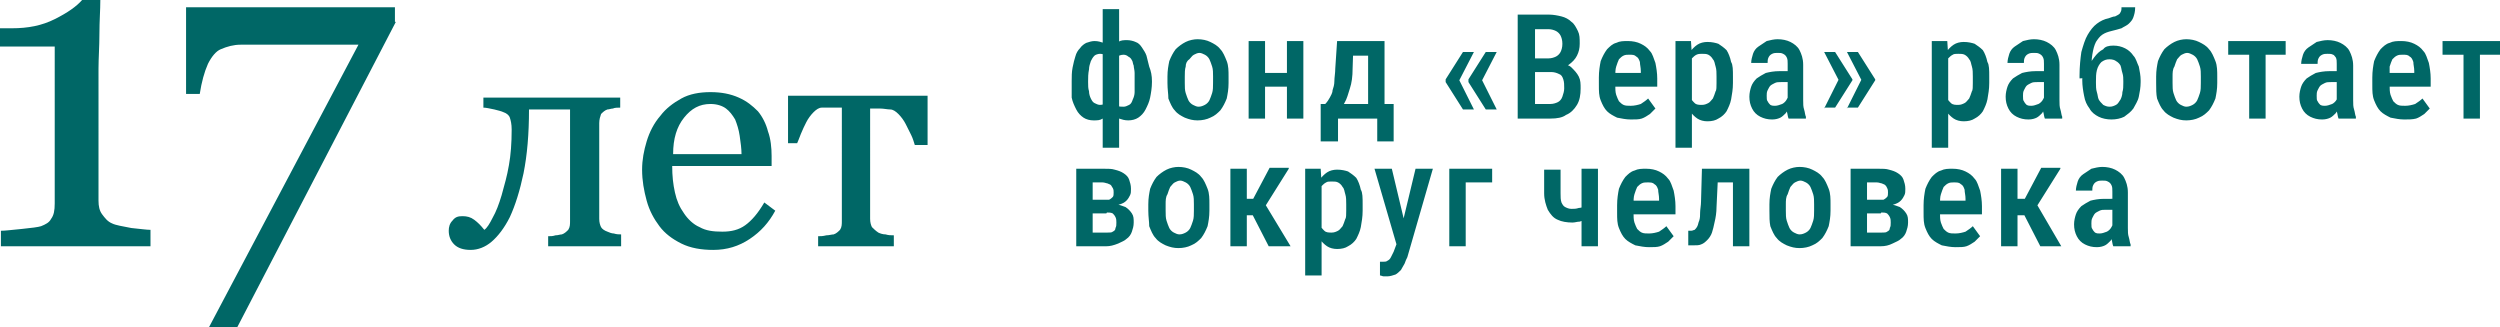 <?xml version="1.0" encoding="UTF-8"?> <!-- Generator: Adobe Illustrator 27.9.0, SVG Export Plug-In . SVG Version: 6.00 Build 0) --> <svg xmlns="http://www.w3.org/2000/svg" xmlns:xlink="http://www.w3.org/1999/xlink" id="Layer_1" x="0px" y="0px" viewBox="0 0 274.1 35.9" style="enable-background:new 0 0 274.1 35.9;" xml:space="preserve"> <style type="text/css"> .st0{fill:#006766;} </style> <path class="st0" d="M16.6,27H0.1v-1.7c0.5,0,1.2-0.1,2.3-0.2c1-0.1,1.8-0.2,2.1-0.3c0.5-0.2,0.9-0.4,1.1-0.8 c0.3-0.4,0.4-0.9,0.4-1.7V5.1H0V3.1h1.3c1.8,0,3.3-0.3,4.7-1c1.4-0.7,2.4-1.4,3-2.1h2c0,1.1-0.1,2.3-0.1,3.7c0,1.4-0.1,2.7-0.1,3.8 V22c0,0.6,0.1,1.1,0.4,1.5c0.3,0.4,0.6,0.8,1.1,1c0.4,0.2,1.1,0.3,2.1,0.5c1,0.1,1.7,0.2,2.1,0.2V27z M43.4,2.4L26,35.9h-3.1 l16.4-31h-9.6c-1.4,0-2.5,0-3.3,0c-0.8,0-1.5,0.2-2.2,0.5c-0.5,0.2-1,0.8-1.4,1.6c-0.4,0.9-0.7,2-0.9,3.3h-1.5V0.8h22.9V2.4z M68.1,27h-8v-1.1c0.3,0,0.5,0,0.8-0.1c0.3,0,0.5-0.1,0.7-0.1c0.3-0.1,0.5-0.3,0.7-0.5c0.2-0.3,0.2-0.6,0.2-1V12H58 c0,2.7-0.2,5-0.6,7c-0.4,1.9-0.9,3.5-1.5,4.8c-0.6,1.2-1.3,2.1-2,2.7c-0.7,0.6-1.5,0.9-2.3,0.9c-0.8,0-1.4-0.2-1.8-0.6 c-0.4-0.4-0.6-0.9-0.6-1.5c0-0.4,0.1-0.8,0.4-1.1c0.3-0.4,0.6-0.5,1.1-0.5c0.5,0,0.9,0.1,1.3,0.4c0.4,0.3,0.7,0.6,1.1,1.1 c0.3-0.2,0.6-0.7,0.9-1.3c0.4-0.7,0.7-1.5,1-2.5c0.3-1.1,0.6-2.1,0.8-3.3c0.2-1.1,0.3-2.4,0.3-3.9c0-0.6-0.1-1-0.2-1.3 c-0.1-0.3-0.4-0.5-0.7-0.6c-0.2-0.1-0.6-0.2-1-0.3c-0.5-0.1-0.9-0.2-1.2-0.2v-1.1H68v1.1c-0.3,0-0.6,0-0.8,0.1 c-0.2,0-0.4,0.1-0.6,0.1c-0.3,0.1-0.5,0.3-0.7,0.5c-0.1,0.3-0.2,0.6-0.2,1V24c0,0.4,0.1,0.7,0.2,0.9c0.1,0.2,0.4,0.4,0.7,0.5 c0.2,0.1,0.5,0.2,0.7,0.2c0.3,0.1,0.6,0.1,0.8,0.1V27z M85,23.1c-0.7,1.3-1.6,2.3-2.8,3.1c-1.2,0.8-2.5,1.2-4,1.2 c-1.3,0-2.5-0.2-3.5-0.7c-1-0.5-1.8-1.1-2.4-1.9c-0.6-0.8-1.1-1.7-1.4-2.8c-0.3-1.1-0.5-2.2-0.5-3.4c0-1.1,0.2-2.1,0.5-3.1 c0.3-1,0.8-2,1.5-2.8c0.6-0.8,1.4-1.4,2.3-1.9c0.9-0.5,2-0.7,3.2-0.7c1.2,0,2.2,0.2,3.1,0.6c0.9,0.4,1.5,0.9,2.1,1.5 c0.5,0.6,0.9,1.4,1.1,2.2c0.3,0.8,0.4,1.8,0.4,2.7v1.1H73.7c0,1.1,0.1,2,0.3,2.9c0.2,0.9,0.5,1.6,1,2.3c0.4,0.6,1,1.2,1.7,1.5 c0.7,0.4,1.5,0.5,2.5,0.5c1,0,1.8-0.2,2.5-0.7c0.7-0.5,1.4-1.3,2.1-2.5L85,23.1z M81.3,16.9c0-0.6-0.1-1.3-0.2-2 c-0.1-0.7-0.3-1.3-0.5-1.8c-0.3-0.5-0.6-0.9-1-1.2c-0.4-0.3-1-0.5-1.7-0.5c-1.2,0-2.1,0.5-2.9,1.5c-0.8,1-1.2,2.3-1.2,4H81.3z M101.3,15.9h-1c-0.1-0.3-0.2-0.7-0.4-1.1c-0.2-0.4-0.4-0.8-0.6-1.2c-0.2-0.4-0.5-0.8-0.8-1.1c-0.3-0.3-0.6-0.5-0.9-0.5 c-0.3,0-0.7-0.1-1.1-0.1c-0.4,0-0.8,0-1.1,0V24c0,0.4,0.1,0.7,0.2,0.9c0.2,0.2,0.4,0.4,0.7,0.6c0.2,0.1,0.5,0.2,0.8,0.2 c0.3,0.1,0.6,0.1,0.9,0.1V27h-8.3v-1.1c0.3,0,0.5,0,0.9-0.1c0.3,0,0.6-0.1,0.8-0.1c0.3-0.1,0.5-0.3,0.7-0.5c0.2-0.3,0.2-0.6,0.2-1 V11.8c-0.4,0-0.8,0-1.2,0c-0.4,0-0.8,0-1,0c-0.3,0-0.6,0.2-0.9,0.5c-0.3,0.3-0.6,0.7-0.8,1.1c-0.2,0.4-0.4,0.8-0.6,1.3 c-0.2,0.5-0.3,0.8-0.4,1h-1v-5.2h15.3V15.9z"></path> <path class="st0" d="M126.3,8.9V9c0,0.6-0.1,1.2-0.2,1.7c-0.1,0.5-0.3,0.9-0.5,1.3c-0.2,0.4-0.5,0.7-0.8,0.9 c-0.3,0.2-0.7,0.3-1.1,0.3c-0.4,0-0.7-0.1-1-0.2c-0.3-0.2-0.5-0.4-0.7-0.7c-0.2-0.3-0.4-0.6-0.5-1c-0.1-0.4-0.2-0.8-0.3-1.2V7.7 c0.1-0.5,0.1-0.9,0.2-1.3c0.1-0.4,0.3-0.8,0.5-1.1c0.2-0.3,0.5-0.5,0.7-0.7c0.3-0.2,0.6-0.2,1-0.2c0.3,0,0.7,0.1,0.9,0.2 c0.3,0.1,0.5,0.3,0.7,0.6c0.2,0.3,0.4,0.6,0.5,0.9c0.1,0.4,0.2,0.8,0.3,1.2C126.2,7.8,126.3,8.3,126.3,8.9z M124.4,9V8.9 c0-0.3,0-0.6,0-0.9c0-0.3-0.1-0.6-0.1-0.8c-0.1-0.2-0.1-0.5-0.2-0.6c-0.1-0.2-0.2-0.3-0.4-0.4c-0.1-0.1-0.3-0.2-0.5-0.2 c-0.3,0-0.5,0.1-0.7,0.2c-0.2,0.1-0.3,0.3-0.4,0.5c-0.1,0.2-0.2,0.4-0.2,0.7v3.2c0,0.2,0.1,0.4,0.2,0.6c0.1,0.2,0.2,0.3,0.4,0.4 c0.2,0.1,0.4,0.1,0.7,0.1c0.2,0,0.4-0.1,0.6-0.2c0.2-0.1,0.3-0.3,0.4-0.6c0.1-0.2,0.2-0.5,0.2-0.8C124.4,9.7,124.4,9.4,124.4,9z M117.5,9V8.9c0-0.5,0-1,0.1-1.5c0.1-0.5,0.2-0.9,0.3-1.2c0.1-0.4,0.3-0.7,0.5-0.9c0.2-0.3,0.5-0.5,0.7-0.6c0.3-0.1,0.6-0.2,0.9-0.2 c0.4,0,0.7,0.1,1,0.2c0.3,0.2,0.5,0.4,0.7,0.7c0.2,0.3,0.4,0.6,0.5,1.1c0.1,0.4,0.2,0.9,0.2,1.3v2.2c-0.1,0.5-0.1,0.9-0.3,1.3 c-0.1,0.4-0.3,0.7-0.5,1c-0.2,0.3-0.4,0.5-0.7,0.7c-0.3,0.2-0.6,0.2-1,0.2c-0.4,0-0.8-0.1-1.1-0.3c-0.3-0.2-0.6-0.5-0.8-0.9 c-0.2-0.4-0.4-0.8-0.5-1.3C117.5,10.2,117.5,9.6,117.5,9z M119.3,8.9V9c0,0.4,0,0.7,0.1,1c0,0.3,0.1,0.6,0.2,0.8 c0.1,0.2,0.2,0.4,0.4,0.5c0.2,0.1,0.4,0.2,0.6,0.2c0.3,0,0.5-0.1,0.7-0.2c0.2-0.1,0.3-0.3,0.4-0.4c0.1-0.2,0.2-0.4,0.2-0.6V7.3 c0-0.3-0.1-0.5-0.2-0.7c-0.1-0.2-0.2-0.4-0.4-0.5c-0.2-0.1-0.4-0.2-0.7-0.2c-0.2,0-0.5,0.1-0.6,0.2c-0.2,0.2-0.3,0.4-0.4,0.6 c-0.1,0.3-0.2,0.6-0.2,0.9C119.3,8.1,119.3,8.5,119.3,8.9z M120.9,16.2V1h1.8v15.2H120.9z M128,9.1V8.4c0-0.7,0.1-1.2,0.2-1.7 c0.2-0.5,0.4-0.9,0.7-1.3c0.3-0.3,0.7-0.6,1.1-0.8c0.4-0.2,0.9-0.3,1.3-0.3c0.5,0,1,0.1,1.4,0.3c0.4,0.2,0.8,0.4,1.1,0.8 c0.3,0.3,0.5,0.8,0.7,1.3c0.2,0.5,0.2,1.1,0.2,1.7v0.7c0,0.7-0.1,1.2-0.2,1.7c-0.2,0.5-0.4,0.9-0.7,1.3c-0.3,0.3-0.6,0.6-1.1,0.8 c-0.4,0.2-0.9,0.3-1.4,0.3c-0.5,0-0.9-0.1-1.4-0.3c-0.4-0.2-0.8-0.4-1.1-0.8c-0.3-0.3-0.5-0.8-0.7-1.3C128.1,10.3,128,9.8,128,9.1z M129.9,8.4v0.7c0,0.4,0,0.8,0.1,1.1c0.1,0.3,0.2,0.6,0.3,0.8c0.1,0.2,0.3,0.4,0.5,0.5c0.2,0.1,0.4,0.2,0.6,0.2 c0.3,0,0.5-0.1,0.7-0.2c0.2-0.1,0.4-0.3,0.5-0.5c0.1-0.2,0.2-0.5,0.3-0.8c0.1-0.3,0.1-0.7,0.1-1.1V8.4c0-0.4,0-0.8-0.1-1.1 c-0.1-0.3-0.2-0.6-0.3-0.8c-0.1-0.2-0.3-0.4-0.5-0.5c-0.2-0.1-0.4-0.2-0.6-0.2c-0.2,0-0.4,0.1-0.6,0.2c-0.2,0.1-0.3,0.3-0.5,0.5 C130.1,6.7,130,7,130,7.3C129.9,7.6,129.9,8,129.9,8.4z M141.6,8v1.5h-3.5V8H141.6z M138.7,4.5V13h-1.8V4.5H138.7z M142.9,4.5V13 h-1.8V4.5H142.9z M146.6,4.5h1.8l-0.1,3c0,0.9-0.1,1.6-0.3,2.2c-0.2,0.6-0.3,1.1-0.6,1.6c-0.2,0.4-0.5,0.8-0.8,1 c-0.3,0.3-0.6,0.5-1,0.6h-0.5v-1.5l0.2,0c0.2-0.2,0.4-0.5,0.5-0.7c0.1-0.2,0.3-0.5,0.3-0.8c0.1-0.3,0.2-0.6,0.2-1 c0-0.4,0.1-0.9,0.1-1.4L146.6,4.5z M147.1,4.5h4.7V13h-1.8V6.1h-2.9V4.5z M144.8,11.4h8v4.1H151V13h-4.3v2.5h-1.9L144.8,11.4z M161.6,5.7L160,8.8l-1.5,0V8.7l1.9-3H161.6z M160,8.8l1.6,3.2h-1.2l-1.9-3V8.8L160,8.8z M164.1,5.7l-1.6,3.1l-1.5,0V8.7l1.9-3 H164.1z M162.5,8.8l1.6,3.2h-1.2l-1.9-3V8.8L162.5,8.8z M170,7.9h-2.3l0-1.5h2.1c0.3,0,0.6-0.1,0.8-0.2s0.4-0.3,0.5-0.5 c0.1-0.2,0.2-0.5,0.2-0.9c0-0.4-0.1-0.7-0.2-0.9c-0.1-0.2-0.3-0.4-0.5-0.5c-0.2-0.1-0.5-0.2-0.8-0.2h-1.5V13h-1.9V1.6h3.4 c0.5,0,1,0.1,1.4,0.2c0.4,0.1,0.8,0.3,1.1,0.6c0.3,0.2,0.5,0.6,0.7,1c0.2,0.4,0.2,0.8,0.2,1.4c0,0.5-0.1,0.9-0.3,1.3 c-0.2,0.4-0.5,0.7-0.9,1c-0.4,0.2-0.9,0.4-1.4,0.4L170,7.9z M170,13h-2.9l0.9-1.6h2c0.3,0,0.6-0.1,0.8-0.2c0.2-0.1,0.4-0.3,0.5-0.6 c0.1-0.3,0.2-0.6,0.2-0.9c0-0.4,0-0.7-0.1-1c-0.1-0.3-0.2-0.5-0.5-0.6c-0.2-0.1-0.5-0.2-0.8-0.2h-1.9l0-1.5h2.4L171,7 c0.5,0,1,0.1,1.3,0.4c0.3,0.3,0.6,0.6,0.8,1c0.2,0.4,0.2,0.8,0.2,1.3c0,0.7-0.1,1.3-0.4,1.8c-0.3,0.5-0.7,0.9-1.2,1.1 C171.3,12.9,170.7,13,170,13z M178.8,13.1c-0.5,0-1-0.1-1.5-0.2c-0.4-0.2-0.8-0.4-1.1-0.7c-0.3-0.3-0.5-0.7-0.7-1.2 c-0.2-0.5-0.2-1-0.2-1.7V8.5c0-0.7,0.1-1.3,0.2-1.8c0.2-0.5,0.4-0.9,0.7-1.3c0.3-0.3,0.6-0.6,1-0.7c0.4-0.2,0.8-0.2,1.3-0.2 c0.5,0,1,0.1,1.4,0.3c0.4,0.2,0.7,0.4,1,0.8c0.3,0.3,0.4,0.8,0.6,1.3c0.1,0.5,0.2,1.1,0.2,1.7v0.9h-5.5V8h3.7V7.8 c0-0.4-0.1-0.7-0.1-1c-0.1-0.3-0.2-0.5-0.4-0.6c-0.2-0.2-0.4-0.2-0.8-0.2c-0.2,0-0.4,0-0.6,0.1c-0.2,0.1-0.3,0.2-0.5,0.4 c-0.1,0.2-0.2,0.5-0.3,0.8c-0.1,0.3-0.1,0.7-0.1,1.2v0.8c0,0.4,0,0.8,0.1,1.1c0.1,0.3,0.2,0.5,0.3,0.7c0.2,0.2,0.3,0.3,0.5,0.4 c0.2,0.1,0.5,0.1,0.8,0.1c0.4,0,0.8-0.1,1.1-0.2c0.3-0.2,0.6-0.4,0.8-0.6l0.8,1.1c-0.2,0.2-0.4,0.4-0.6,0.6 c-0.3,0.2-0.6,0.4-0.9,0.5C179.7,13.1,179.3,13.1,178.8,13.1z M185.5,6.1v10.1h-1.8V4.5h1.7L185.5,6.1z M190,8.4v0.7 c0,0.7-0.1,1.2-0.2,1.8c-0.1,0.5-0.3,0.9-0.5,1.3c-0.2,0.3-0.5,0.6-0.9,0.8c-0.3,0.2-0.7,0.3-1.2,0.3c-0.4,0-0.8-0.1-1.1-0.3 c-0.3-0.2-0.6-0.5-0.8-0.8c-0.2-0.3-0.4-0.7-0.5-1.2c-0.1-0.5-0.2-1-0.3-1.5v-1c0.1-0.6,0.1-1.1,0.3-1.6c0.1-0.5,0.3-0.9,0.5-1.2 c0.2-0.3,0.5-0.6,0.8-0.8c0.3-0.2,0.7-0.3,1.1-0.3c0.5,0,0.9,0.1,1.2,0.2c0.3,0.2,0.6,0.4,0.9,0.7c0.2,0.3,0.4,0.8,0.5,1.3 C190,7.1,190,7.7,190,8.4z M188.2,9.1V8.4c0-0.4,0-0.8-0.1-1.1c-0.1-0.3-0.1-0.6-0.3-0.8c-0.1-0.2-0.3-0.4-0.5-0.5 c-0.2-0.1-0.4-0.1-0.7-0.1c-0.2,0-0.4,0-0.6,0.1c-0.2,0.1-0.3,0.2-0.5,0.4c-0.1,0.2-0.2,0.4-0.3,0.6c-0.1,0.2-0.1,0.5-0.1,0.8v1.9 c0,0.3,0.1,0.6,0.2,0.9c0.1,0.3,0.3,0.5,0.5,0.7c0.2,0.2,0.5,0.2,0.8,0.2c0.3,0,0.5-0.1,0.7-0.2c0.2-0.1,0.3-0.3,0.5-0.5 c0.1-0.2,0.2-0.5,0.3-0.8C188.2,9.9,188.2,9.5,188.2,9.1z M196,11.3V7c0-0.3,0-0.5-0.1-0.7c-0.1-0.2-0.2-0.3-0.4-0.4 c-0.2-0.1-0.3-0.1-0.6-0.1c-0.2,0-0.4,0-0.6,0.1c-0.2,0.1-0.3,0.2-0.4,0.4c-0.1,0.2-0.1,0.4-0.1,0.6H192c0-0.3,0.1-0.7,0.2-1 c0.1-0.3,0.3-0.6,0.6-0.8c0.3-0.2,0.6-0.4,0.9-0.6c0.4-0.1,0.8-0.2,1.2-0.2c0.5,0,1,0.1,1.4,0.3c0.4,0.2,0.8,0.5,1,0.9 c0.2,0.4,0.4,0.9,0.4,1.6V11c0,0.4,0,0.7,0.1,1c0.1,0.3,0.1,0.6,0.2,0.8V13h-1.9c-0.1-0.2-0.1-0.5-0.2-0.8 C196,11.9,196,11.6,196,11.3z M196.2,7.8l0,1.2h-0.9c-0.3,0-0.5,0-0.7,0.1c-0.2,0.1-0.4,0.2-0.5,0.3c-0.1,0.1-0.2,0.3-0.3,0.5 c-0.1,0.2-0.1,0.4-0.1,0.6c0,0.3,0,0.5,0.1,0.6c0.1,0.2,0.2,0.3,0.3,0.4c0.2,0.1,0.3,0.1,0.5,0.1c0.3,0,0.5-0.1,0.8-0.2 c0.2-0.1,0.4-0.3,0.5-0.5c0.1-0.2,0.2-0.3,0.1-0.5l0.4,0.8c0,0.2-0.1,0.4-0.2,0.6c-0.1,0.2-0.3,0.4-0.4,0.6 c-0.2,0.2-0.4,0.4-0.6,0.5c-0.2,0.1-0.5,0.2-0.9,0.2c-0.5,0-0.9-0.1-1.3-0.3c-0.4-0.2-0.7-0.5-0.9-0.9c-0.2-0.4-0.3-0.8-0.3-1.3 c0-0.4,0.1-0.8,0.2-1.1c0.1-0.3,0.3-0.6,0.6-0.9c0.3-0.2,0.6-0.4,1-0.6c0.4-0.1,0.9-0.2,1.5-0.2H196.2z M200,11.9l1.6-3.2l1.5,0v0.1 l-1.9,3H200z M200,5.7h1.2l1.9,3v0.1l-1.5,0L200,5.7z M202.5,11.9l1.6-3.2l1.5,0v0.1l-1.9,3H202.5z M202.5,5.7h1.2l1.9,3v0.1l-1.5,0 L202.5,5.7z M213.6,6.1v10.1h-1.8V4.5h1.7L213.6,6.1z M218.1,8.4v0.7c0,0.7-0.1,1.2-0.2,1.8c-0.1,0.5-0.3,0.9-0.5,1.3 c-0.2,0.3-0.5,0.6-0.9,0.8c-0.3,0.2-0.7,0.3-1.2,0.3c-0.4,0-0.8-0.1-1.1-0.3c-0.3-0.2-0.6-0.5-0.8-0.8c-0.2-0.3-0.4-0.7-0.5-1.2 c-0.1-0.5-0.2-1-0.3-1.5v-1c0.1-0.6,0.1-1.1,0.3-1.6c0.1-0.5,0.3-0.9,0.5-1.2c0.2-0.3,0.5-0.6,0.8-0.8c0.3-0.2,0.7-0.3,1.1-0.3 c0.5,0,0.9,0.1,1.2,0.2c0.3,0.2,0.6,0.4,0.9,0.7c0.2,0.3,0.4,0.8,0.5,1.3C218.1,7.1,218.1,7.7,218.1,8.4z M216.3,9.1V8.4 c0-0.4,0-0.8-0.1-1.1c-0.1-0.3-0.1-0.6-0.3-0.8c-0.1-0.2-0.3-0.4-0.5-0.5c-0.2-0.1-0.4-0.1-0.7-0.1c-0.2,0-0.5,0-0.6,0.1 c-0.2,0.1-0.3,0.2-0.5,0.4c-0.1,0.2-0.2,0.4-0.3,0.6c-0.1,0.2-0.1,0.5-0.1,0.8v1.9c0,0.3,0.1,0.6,0.2,0.9c0.1,0.3,0.3,0.5,0.5,0.7 c0.2,0.2,0.5,0.2,0.8,0.2c0.3,0,0.5-0.1,0.7-0.2c0.2-0.1,0.3-0.3,0.5-0.5c0.1-0.2,0.2-0.5,0.3-0.8C216.3,9.9,216.3,9.5,216.3,9.1z M224.1,11.3V7c0-0.3,0-0.5-0.1-0.7c-0.1-0.2-0.2-0.3-0.4-0.4c-0.2-0.1-0.3-0.1-0.6-0.1c-0.2,0-0.4,0-0.6,0.1 c-0.2,0.1-0.3,0.2-0.4,0.4c-0.1,0.2-0.1,0.4-0.1,0.6h-1.8c0-0.3,0.1-0.7,0.2-1c0.1-0.3,0.3-0.6,0.6-0.8c0.3-0.2,0.6-0.4,0.9-0.6 c0.4-0.1,0.8-0.2,1.2-0.2c0.5,0,1,0.1,1.4,0.3c0.4,0.2,0.8,0.5,1,0.9c0.2,0.4,0.4,0.9,0.4,1.6V11c0,0.4,0,0.7,0.1,1 c0.1,0.3,0.1,0.6,0.2,0.8V13h-1.9c-0.1-0.2-0.1-0.5-0.2-0.8C224.1,11.9,224.1,11.6,224.1,11.3z M224.3,7.8l0,1.2h-0.9 c-0.3,0-0.5,0-0.7,0.1c-0.2,0.1-0.4,0.2-0.5,0.3c-0.1,0.1-0.2,0.3-0.3,0.5c-0.1,0.2-0.1,0.4-0.1,0.6c0,0.3,0,0.5,0.1,0.6 c0.1,0.2,0.2,0.3,0.3,0.4c0.2,0.1,0.3,0.1,0.5,0.1c0.3,0,0.5-0.1,0.8-0.2c0.2-0.1,0.4-0.3,0.5-0.5c0.1-0.2,0.2-0.3,0.1-0.5l0.4,0.8 c0,0.2-0.1,0.4-0.2,0.6c-0.1,0.2-0.3,0.4-0.4,0.6c-0.2,0.2-0.4,0.4-0.6,0.5c-0.2,0.1-0.5,0.2-0.9,0.2c-0.5,0-0.9-0.1-1.3-0.3 c-0.4-0.2-0.7-0.5-0.9-0.9c-0.2-0.4-0.3-0.8-0.3-1.3c0-0.4,0.1-0.8,0.2-1.1c0.1-0.3,0.3-0.6,0.6-0.9c0.3-0.2,0.6-0.4,1-0.6 c0.4-0.1,0.9-0.2,1.5-0.2H224.3z M232.6,0.8h1.5c0,0.5-0.1,0.8-0.2,1.1c-0.1,0.3-0.3,0.5-0.5,0.7c-0.2,0.2-0.5,0.3-0.8,0.5 c-0.3,0.1-0.7,0.2-1.1,0.3c-0.4,0.1-0.7,0.2-1,0.4c-0.3,0.2-0.5,0.5-0.7,0.8c-0.2,0.4-0.3,0.8-0.4,1.4c-0.1,0.6-0.1,1.2,0,2v0.5 l-1.4,0.1V8.3c0-1,0.1-1.9,0.2-2.6c0.2-0.7,0.4-1.4,0.7-1.9c0.3-0.5,0.6-0.9,1-1.2c0.4-0.3,0.8-0.5,1.3-0.6c0.3-0.1,0.5-0.2,0.7-0.2 c0.2-0.1,0.4-0.2,0.5-0.3C232.6,1.2,232.6,1.1,232.6,0.8z M231.7,5c0.5,0,0.9,0.1,1.3,0.3c0.4,0.2,0.7,0.5,0.9,0.8 c0.3,0.3,0.4,0.8,0.6,1.2c0.1,0.5,0.2,1,0.2,1.5v0.2c0,0.6-0.1,1.1-0.2,1.6c-0.1,0.5-0.4,0.9-0.6,1.3c-0.3,0.4-0.6,0.6-1,0.9 c-0.4,0.2-0.9,0.3-1.4,0.3c-0.5,0-1-0.1-1.4-0.3c-0.4-0.2-0.8-0.5-1-0.9c-0.3-0.4-0.5-0.8-0.6-1.4c-0.1-0.5-0.2-1.1-0.2-1.7V8.7 c0-0.1,0-0.2,0.1-0.3c0.1-0.1,0.1-0.2,0.2-0.3c0.1-0.1,0.2-0.3,0.2-0.4c0.2-0.5,0.5-1,0.8-1.4c0.3-0.4,0.6-0.7,1-0.9 C230.8,5.1,231.2,5,231.7,5z M231.3,6.5c-0.4,0-0.6,0.1-0.9,0.3c-0.2,0.2-0.4,0.5-0.5,0.9c-0.1,0.4-0.1,0.8-0.1,1.2v0.2 c0,0.3,0,0.7,0.1,1c0.1,0.3,0.1,0.6,0.2,0.8c0.1,0.2,0.3,0.4,0.5,0.6c0.2,0.1,0.4,0.2,0.7,0.2c0.3,0,0.5-0.1,0.7-0.2 c0.2-0.1,0.3-0.3,0.5-0.6c0.1-0.2,0.2-0.5,0.2-0.8c0.1-0.3,0.1-0.6,0.1-1V8.9c0-0.3,0-0.6-0.1-0.9c-0.1-0.3-0.1-0.5-0.2-0.8 c-0.1-0.2-0.3-0.4-0.5-0.5C231.9,6.6,231.6,6.5,231.3,6.5z M236.4,9.1V8.4c0-0.7,0.1-1.2,0.2-1.7c0.2-0.5,0.4-0.9,0.7-1.3 c0.3-0.3,0.7-0.6,1.1-0.8c0.4-0.2,0.9-0.3,1.3-0.3c0.5,0,1,0.1,1.4,0.3c0.4,0.2,0.8,0.4,1.1,0.8c0.3,0.3,0.5,0.8,0.7,1.3 c0.2,0.5,0.2,1.1,0.2,1.7v0.7c0,0.7-0.1,1.2-0.2,1.7c-0.2,0.5-0.4,0.9-0.7,1.3c-0.3,0.3-0.6,0.6-1.1,0.8c-0.4,0.2-0.9,0.3-1.4,0.3 c-0.5,0-0.9-0.1-1.4-0.3c-0.4-0.2-0.8-0.4-1.1-0.8c-0.3-0.3-0.5-0.8-0.7-1.3C236.4,10.3,236.4,9.8,236.4,9.1z M238.2,8.4v0.7 c0,0.4,0,0.8,0.1,1.1c0.1,0.3,0.2,0.6,0.3,0.8c0.1,0.2,0.3,0.4,0.5,0.5c0.2,0.1,0.4,0.2,0.6,0.2c0.3,0,0.5-0.1,0.7-0.2 c0.2-0.1,0.4-0.3,0.5-0.5c0.1-0.2,0.2-0.5,0.3-0.8c0.1-0.3,0.1-0.7,0.1-1.1V8.4c0-0.4,0-0.8-0.1-1.1c-0.1-0.3-0.2-0.6-0.3-0.8 c-0.1-0.2-0.3-0.4-0.5-0.5c-0.2-0.1-0.4-0.2-0.6-0.2c-0.2,0-0.4,0.1-0.6,0.2c-0.2,0.1-0.3,0.3-0.5,0.5c-0.1,0.2-0.2,0.5-0.3,0.8 C238.2,7.6,238.2,8,238.2,8.4z M248.4,4.5V13h-1.8V4.5H248.4z M250.6,4.5V6h-6.3V4.5H250.6z M256.2,11.3V7c0-0.3,0-0.5-0.1-0.7 C256,6.2,255.9,6,255.8,6c-0.2-0.1-0.3-0.1-0.6-0.1c-0.2,0-0.4,0-0.6,0.1c-0.2,0.1-0.3,0.2-0.4,0.4c-0.1,0.2-0.1,0.4-0.1,0.6h-1.8 c0-0.3,0.1-0.7,0.2-1c0.1-0.3,0.3-0.6,0.6-0.8c0.3-0.2,0.6-0.4,0.9-0.6c0.4-0.1,0.8-0.2,1.2-0.2c0.5,0,1,0.1,1.4,0.3 c0.4,0.2,0.8,0.5,1,0.9c0.2,0.4,0.4,0.9,0.4,1.6V11c0,0.4,0,0.7,0.1,1c0.1,0.3,0.1,0.6,0.2,0.8V13h-1.9c-0.1-0.2-0.1-0.5-0.2-0.8 C256.3,11.9,256.2,11.6,256.2,11.3z M256.5,7.8l0,1.2h-0.9c-0.3,0-0.5,0-0.7,0.1c-0.2,0.1-0.4,0.2-0.5,0.3c-0.1,0.1-0.2,0.3-0.3,0.5 c-0.1,0.2-0.1,0.4-0.1,0.6c0,0.3,0,0.5,0.1,0.6c0.1,0.2,0.2,0.3,0.3,0.4c0.2,0.1,0.3,0.1,0.5,0.1c0.3,0,0.5-0.1,0.8-0.2 c0.2-0.1,0.4-0.3,0.5-0.5c0.1-0.2,0.2-0.3,0.1-0.5l0.4,0.8c0,0.2-0.1,0.4-0.2,0.6c-0.1,0.2-0.3,0.4-0.4,0.6 c-0.2,0.2-0.4,0.4-0.6,0.5c-0.2,0.1-0.5,0.2-0.9,0.2c-0.5,0-0.9-0.1-1.3-0.3c-0.4-0.2-0.7-0.5-0.9-0.9c-0.2-0.4-0.3-0.8-0.3-1.3 c0-0.4,0.1-0.8,0.2-1.1c0.1-0.3,0.3-0.6,0.6-0.9c0.3-0.2,0.6-0.4,1-0.6c0.4-0.1,0.9-0.2,1.5-0.2H256.5z M263.6,13.1 c-0.5,0-1-0.1-1.5-0.2c-0.4-0.2-0.8-0.4-1.1-0.7c-0.3-0.3-0.5-0.7-0.7-1.2c-0.2-0.5-0.2-1-0.2-1.7V8.5c0-0.7,0.1-1.3,0.2-1.8 c0.2-0.5,0.4-0.9,0.7-1.3c0.3-0.3,0.6-0.6,1-0.7c0.4-0.2,0.8-0.2,1.3-0.2c0.5,0,1,0.1,1.4,0.3c0.4,0.2,0.7,0.4,1,0.8 c0.3,0.3,0.4,0.8,0.6,1.3c0.1,0.5,0.2,1.1,0.2,1.7v0.9h-5.5V8h3.7V7.8c0-0.4-0.1-0.7-0.1-1c-0.1-0.3-0.2-0.5-0.4-0.6 c-0.2-0.2-0.4-0.2-0.8-0.2c-0.2,0-0.4,0-0.6,0.1c-0.2,0.1-0.3,0.2-0.5,0.4c-0.1,0.2-0.2,0.5-0.3,0.8C262,7.6,262,8,262,8.5v0.8 c0,0.4,0,0.8,0.1,1.1c0.1,0.3,0.2,0.5,0.3,0.7c0.2,0.2,0.3,0.3,0.5,0.4c0.2,0.1,0.5,0.1,0.8,0.1c0.4,0,0.8-0.1,1.1-0.2 c0.3-0.2,0.6-0.4,0.8-0.6l0.8,1.1c-0.2,0.2-0.4,0.4-0.6,0.6c-0.3,0.2-0.6,0.4-0.9,0.5C264.5,13.1,264.1,13.1,263.6,13.1z M271.9,4.5 V13h-1.8V4.5H271.9z M274.1,4.5V6h-6.3V4.5H274.1z M121.3,23.4h-2.2l0-1.4h1.8c0.3,0,0.5,0,0.7-0.1c0.2-0.1,0.3-0.2,0.4-0.3 c0.1-0.1,0.1-0.3,0.1-0.5c0-0.2,0-0.3-0.1-0.5c-0.1-0.1-0.1-0.2-0.2-0.3c-0.1-0.1-0.2-0.1-0.4-0.2c-0.1,0-0.3-0.1-0.5-0.1h-1.1V27 h-1.8v-8.5h3c0.5,0,0.9,0,1.2,0.1c0.4,0.1,0.7,0.2,1,0.4c0.3,0.2,0.5,0.4,0.6,0.7c0.1,0.3,0.2,0.6,0.2,1c0,0.3,0,0.5-0.1,0.7 c-0.1,0.2-0.2,0.4-0.4,0.6c-0.2,0.2-0.4,0.3-0.7,0.4c-0.3,0.1-0.6,0.2-1,0.2L121.3,23.4z M121.3,27h-2.7l0.8-1.5h2 c0.3,0,0.5,0,0.6-0.1c0.2-0.1,0.3-0.2,0.3-0.4c0.1-0.2,0.1-0.3,0.1-0.6c0-0.2,0-0.4-0.1-0.6c-0.1-0.2-0.2-0.3-0.3-0.4 c-0.2-0.1-0.4-0.1-0.6-0.1h-1.8l0-1.4h2.1l0.5,0.5c0.5,0,0.9,0.2,1.2,0.3c0.3,0.2,0.5,0.4,0.7,0.7c0.2,0.3,0.2,0.6,0.2,1 c0,0.4-0.1,0.7-0.2,1c-0.1,0.3-0.3,0.6-0.6,0.8c-0.2,0.2-0.5,0.3-0.9,0.5C122.1,26.9,121.7,27,121.3,27z M125.9,23.1v-0.7 c0-0.7,0.1-1.2,0.2-1.7c0.2-0.5,0.4-0.9,0.7-1.3c0.3-0.3,0.7-0.6,1.1-0.8c0.4-0.2,0.9-0.3,1.3-0.3c0.5,0,1,0.1,1.4,0.3 c0.4,0.2,0.8,0.4,1.1,0.8c0.3,0.3,0.5,0.8,0.7,1.3c0.2,0.5,0.2,1.1,0.2,1.7v0.7c0,0.7-0.1,1.2-0.2,1.7c-0.2,0.5-0.4,0.9-0.7,1.3 c-0.3,0.3-0.6,0.6-1.1,0.8c-0.4,0.2-0.9,0.3-1.4,0.3c-0.5,0-0.9-0.1-1.4-0.3c-0.4-0.2-0.8-0.4-1.1-0.8c-0.3-0.3-0.5-0.8-0.7-1.3 C126,24.3,125.9,23.8,125.9,23.1z M127.8,22.4v0.7c0,0.4,0,0.8,0.1,1.1c0.1,0.3,0.2,0.6,0.3,0.8c0.1,0.2,0.3,0.4,0.5,0.5 c0.2,0.1,0.4,0.2,0.6,0.2c0.3,0,0.5-0.1,0.7-0.2c0.2-0.1,0.4-0.3,0.5-0.5c0.1-0.2,0.2-0.5,0.3-0.8c0.1-0.3,0.1-0.7,0.1-1.1v-0.7 c0-0.4,0-0.8-0.1-1.1c-0.1-0.3-0.2-0.6-0.3-0.8c-0.1-0.2-0.3-0.4-0.5-0.5c-0.2-0.1-0.4-0.2-0.6-0.2c-0.2,0-0.4,0.1-0.6,0.2 c-0.2,0.1-0.3,0.3-0.5,0.5c-0.1,0.2-0.2,0.5-0.3,0.8C127.8,21.6,127.8,22,127.8,22.4z M136.7,18.5V27h-1.8v-8.5H136.7z M141.3,18.5 l-3.2,5.1h-1.8l-0.2-1.8h1.3l1.8-3.4H141.3z M139.1,27l-1.9-3.7l1.4-1.1l2.9,4.8H139.1z M144.9,20.1v10.1h-1.8V18.5h1.7L144.9,20.1z M149.4,22.4v0.7c0,0.7-0.1,1.2-0.2,1.8c-0.1,0.5-0.3,0.9-0.5,1.3c-0.2,0.3-0.5,0.6-0.9,0.8c-0.3,0.2-0.7,0.3-1.2,0.3 c-0.4,0-0.8-0.1-1.1-0.3c-0.3-0.2-0.6-0.5-0.8-0.8c-0.2-0.3-0.4-0.7-0.5-1.2c-0.1-0.5-0.2-1-0.3-1.5v-1c0.1-0.6,0.1-1.1,0.3-1.6 c0.1-0.5,0.3-0.9,0.5-1.2c0.2-0.3,0.5-0.6,0.8-0.8c0.3-0.2,0.7-0.3,1.1-0.3c0.5,0,0.9,0.1,1.2,0.2c0.3,0.2,0.6,0.4,0.9,0.7 c0.2,0.3,0.4,0.8,0.5,1.3C149.4,21.1,149.4,21.7,149.4,22.4z M147.6,23.1v-0.7c0-0.4,0-0.8-0.1-1.1c-0.1-0.3-0.1-0.6-0.3-0.8 c-0.1-0.2-0.3-0.4-0.5-0.5c-0.2-0.1-0.4-0.1-0.7-0.1c-0.2,0-0.5,0-0.6,0.1c-0.2,0.1-0.3,0.2-0.5,0.4c-0.1,0.2-0.2,0.4-0.3,0.6 c-0.1,0.2-0.1,0.5-0.1,0.8v1.9c0,0.3,0.1,0.6,0.2,0.9c0.1,0.3,0.3,0.5,0.5,0.7c0.2,0.2,0.5,0.2,0.8,0.2c0.3,0,0.5-0.1,0.7-0.2 c0.2-0.1,0.3-0.3,0.5-0.5c0.1-0.2,0.2-0.5,0.3-0.8C147.6,23.9,147.6,23.5,147.6,23.1z M153.4,26l1.8-7.5h1.9l-2.8,9.7 c-0.1,0.2-0.2,0.4-0.3,0.7c-0.1,0.2-0.3,0.5-0.4,0.7c-0.2,0.2-0.4,0.4-0.6,0.5c-0.3,0.1-0.6,0.2-0.9,0.2c-0.1,0-0.3,0-0.4,0 c-0.1,0-0.3-0.1-0.4-0.1v-1.5c0,0,0.1,0,0.1,0c0.1,0,0.1,0,0.1,0c0.3,0,0.5,0,0.6-0.1c0.2-0.1,0.3-0.2,0.4-0.4 c0.1-0.2,0.2-0.4,0.3-0.6L153.4,26z M152.6,18.5l1.5,6.3l0.3,2l-1.2,0.3l-2.5-8.6H152.6z M163.6,18.5v1.5h-2.9V27h-1.8v-8.5H163.6z M175.2,18.5V27h-1.8v-8.5H175.2z M174.5,22.3v1.5c-0.2,0.1-0.4,0.2-0.6,0.3c-0.2,0.1-0.5,0.1-0.7,0.2c-0.3,0-0.5,0.1-0.8,0.1 c-0.6,0-1.2-0.1-1.6-0.3c-0.5-0.2-0.8-0.6-1.1-1.1c-0.2-0.5-0.4-1.1-0.4-1.8v-2.6h1.8v2.6c0,0.4,0,0.7,0.1,1 c0.1,0.2,0.2,0.4,0.4,0.5c0.2,0.1,0.4,0.2,0.7,0.2c0.3,0,0.5,0,0.8-0.1c0.2,0,0.5-0.1,0.7-0.2C173.9,22.4,174.2,22.4,174.5,22.3z M180.8,27.1c-0.5,0-1-0.1-1.5-0.2c-0.4-0.2-0.8-0.4-1.1-0.7c-0.3-0.3-0.5-0.7-0.7-1.2c-0.2-0.5-0.2-1-0.2-1.7v-0.8 c0-0.7,0.1-1.3,0.2-1.8c0.2-0.5,0.4-0.9,0.7-1.3c0.3-0.3,0.6-0.6,1-0.7c0.4-0.2,0.8-0.2,1.3-0.2c0.5,0,1,0.1,1.4,0.3 c0.4,0.2,0.7,0.4,1,0.8c0.3,0.3,0.4,0.8,0.6,1.3c0.1,0.5,0.2,1.1,0.2,1.7v0.9h-5.5V22h3.7v-0.2c0-0.4-0.1-0.7-0.1-1 c-0.1-0.3-0.2-0.5-0.4-0.6c-0.2-0.2-0.4-0.2-0.8-0.2c-0.2,0-0.4,0-0.6,0.1c-0.2,0.1-0.3,0.2-0.5,0.4c-0.1,0.2-0.2,0.5-0.3,0.8 c-0.1,0.3-0.1,0.7-0.1,1.2v0.8c0,0.4,0,0.8,0.1,1.1c0.1,0.3,0.2,0.5,0.3,0.7c0.2,0.2,0.3,0.3,0.5,0.4c0.2,0.1,0.5,0.1,0.8,0.1 c0.4,0,0.8-0.1,1.1-0.2c0.3-0.2,0.6-0.4,0.8-0.6l0.8,1.1c-0.2,0.2-0.4,0.4-0.6,0.6c-0.3,0.2-0.6,0.4-0.9,0.5 C181.7,27.1,181.3,27.1,180.8,27.1z M190.4,18.5v1.5H187v-1.5H190.4z M191.8,18.5V27H190v-8.5H191.8z M186.6,18.5h1.8l-0.2,4.2 c0,0.6-0.1,1.2-0.2,1.6c-0.1,0.5-0.2,0.9-0.3,1.2c-0.1,0.3-0.3,0.6-0.5,0.8c-0.2,0.2-0.4,0.4-0.7,0.5c-0.2,0.1-0.5,0.1-0.9,0.1h-0.5 l0-1.6l0.3,0c0.2,0,0.3-0.1,0.4-0.1c0.1-0.1,0.2-0.2,0.3-0.4s0.1-0.4,0.2-0.6c0.1-0.3,0.1-0.6,0.1-0.9c0-0.3,0.1-0.8,0.1-1.2 L186.6,18.5z M194,23.1v-0.7c0-0.7,0.1-1.2,0.2-1.7c0.2-0.5,0.4-0.9,0.7-1.3c0.3-0.3,0.7-0.6,1.1-0.8c0.4-0.2,0.9-0.3,1.3-0.3 c0.5,0,1,0.1,1.4,0.3c0.4,0.2,0.8,0.4,1.1,0.8c0.3,0.3,0.5,0.8,0.7,1.3c0.2,0.5,0.2,1.1,0.2,1.7v0.7c0,0.7-0.1,1.2-0.2,1.7 c-0.2,0.5-0.4,0.9-0.7,1.3c-0.3,0.3-0.6,0.6-1.1,0.8c-0.4,0.2-0.9,0.3-1.4,0.3c-0.5,0-0.9-0.1-1.4-0.3c-0.4-0.2-0.8-0.4-1.1-0.8 c-0.3-0.3-0.5-0.8-0.7-1.3C194,24.3,194,23.8,194,23.1z M195.8,22.4v0.7c0,0.4,0,0.8,0.1,1.1c0.1,0.3,0.2,0.6,0.3,0.8 c0.1,0.2,0.3,0.4,0.5,0.5c0.2,0.1,0.4,0.2,0.6,0.2c0.3,0,0.5-0.1,0.7-0.2c0.2-0.1,0.4-0.3,0.5-0.5c0.1-0.2,0.2-0.5,0.3-0.8 c0.1-0.3,0.1-0.7,0.1-1.1v-0.7c0-0.4,0-0.8-0.1-1.1c-0.1-0.3-0.2-0.6-0.3-0.8c-0.1-0.2-0.3-0.4-0.5-0.5c-0.2-0.1-0.4-0.2-0.6-0.2 c-0.2,0-0.4,0.1-0.6,0.2c-0.2,0.1-0.3,0.3-0.5,0.5c-0.1,0.2-0.2,0.5-0.3,0.8C195.8,21.6,195.8,22,195.8,22.4z M206.2,23.4h-2.2 l0-1.4h1.8c0.3,0,0.5,0,0.7-0.1c0.2-0.1,0.3-0.2,0.4-0.3c0.1-0.1,0.1-0.3,0.1-0.5c0-0.2,0-0.3-0.1-0.5s-0.1-0.2-0.2-0.3 c-0.1-0.1-0.2-0.1-0.4-0.2c-0.1,0-0.3-0.1-0.5-0.1h-1.1V27h-1.8v-8.5h3c0.5,0,0.9,0,1.2,0.1c0.4,0.1,0.7,0.2,1,0.4 c0.3,0.2,0.5,0.4,0.6,0.7c0.1,0.3,0.2,0.6,0.2,1c0,0.3,0,0.5-0.1,0.7c-0.1,0.2-0.2,0.4-0.4,0.6c-0.2,0.2-0.4,0.3-0.7,0.4 c-0.3,0.1-0.6,0.2-1,0.2L206.2,23.4z M206.2,27h-2.7l0.8-1.5h2c0.3,0,0.5,0,0.6-0.1c0.2-0.1,0.3-0.2,0.3-0.4 c0.1-0.2,0.1-0.3,0.1-0.6c0-0.2,0-0.4-0.1-0.6c-0.1-0.2-0.2-0.3-0.3-0.4c-0.2-0.1-0.4-0.1-0.6-0.1h-1.8l0-1.4h2.1l0.5,0.5 c0.5,0,0.9,0.2,1.2,0.3c0.3,0.2,0.5,0.4,0.7,0.7c0.2,0.3,0.2,0.6,0.2,1c0,0.4-0.1,0.7-0.2,1c-0.1,0.3-0.3,0.6-0.6,0.8 c-0.2,0.2-0.5,0.3-0.9,0.5C207.1,26.9,206.7,27,206.2,27z M214.4,27.1c-0.5,0-1-0.1-1.5-0.2c-0.4-0.2-0.8-0.4-1.1-0.7 c-0.3-0.3-0.5-0.7-0.7-1.2c-0.2-0.5-0.2-1-0.2-1.7v-0.8c0-0.7,0.1-1.3,0.2-1.8c0.2-0.5,0.4-0.9,0.7-1.3c0.3-0.3,0.6-0.6,1-0.7 c0.4-0.2,0.8-0.2,1.3-0.2c0.5,0,1,0.1,1.4,0.3c0.4,0.2,0.7,0.4,1,0.8c0.3,0.3,0.4,0.8,0.6,1.3c0.1,0.5,0.2,1.1,0.2,1.7v0.9h-5.5V22 h3.7v-0.2c0-0.4-0.1-0.7-0.1-1c-0.1-0.3-0.2-0.5-0.4-0.6c-0.2-0.2-0.4-0.2-0.8-0.2c-0.2,0-0.4,0-0.6,0.1c-0.2,0.1-0.3,0.2-0.5,0.4 c-0.1,0.2-0.2,0.5-0.3,0.8c-0.1,0.3-0.1,0.7-0.1,1.2v0.8c0,0.4,0,0.8,0.1,1.1c0.1,0.3,0.2,0.5,0.3,0.7c0.2,0.2,0.3,0.3,0.5,0.4 c0.2,0.1,0.5,0.1,0.8,0.1c0.4,0,0.8-0.1,1.1-0.2c0.3-0.2,0.6-0.4,0.8-0.6l0.8,1.1c-0.2,0.2-0.4,0.4-0.6,0.6 c-0.3,0.2-0.6,0.4-0.9,0.5C215.3,27.1,214.9,27.1,214.4,27.1z M221.2,18.5V27h-1.8v-8.5H221.2z M225.9,18.5l-3.2,5.1h-1.8l-0.2-1.8 h1.3l1.8-3.4H225.9z M223.7,27l-1.9-3.7l1.4-1.1L226,27H223.7z M231.6,25.3V21c0-0.3,0-0.5-0.1-0.7c-0.1-0.2-0.2-0.3-0.4-0.4 c-0.2-0.1-0.3-0.1-0.6-0.1c-0.2,0-0.4,0-0.6,0.1c-0.2,0.1-0.3,0.2-0.4,0.4c-0.1,0.2-0.1,0.4-0.1,0.6h-1.8c0-0.3,0.1-0.7,0.2-1 c0.1-0.3,0.3-0.6,0.6-0.8s0.6-0.4,0.9-0.6c0.4-0.1,0.8-0.2,1.2-0.2c0.5,0,1,0.1,1.4,0.3c0.4,0.2,0.8,0.5,1,0.9 c0.2,0.4,0.4,0.9,0.4,1.6V25c0,0.4,0,0.7,0.1,1c0.1,0.3,0.1,0.6,0.2,0.8V27h-1.9c-0.1-0.2-0.1-0.5-0.2-0.8 C231.6,25.9,231.6,25.6,231.6,25.3z M231.8,21.8l0,1.2h-0.9c-0.3,0-0.5,0-0.7,0.1c-0.2,0.1-0.4,0.2-0.5,0.3 c-0.1,0.1-0.2,0.3-0.3,0.5c-0.1,0.2-0.1,0.4-0.1,0.6c0,0.3,0,0.5,0.1,0.6c0.1,0.2,0.2,0.3,0.3,0.4c0.2,0.1,0.3,0.1,0.5,0.1 c0.3,0,0.5-0.1,0.8-0.2c0.2-0.1,0.4-0.3,0.5-0.5c0.1-0.2,0.2-0.3,0.1-0.5l0.4,0.8c0,0.2-0.1,0.4-0.2,0.6c-0.1,0.2-0.3,0.4-0.4,0.6 c-0.2,0.2-0.4,0.4-0.6,0.5c-0.2,0.1-0.5,0.2-0.9,0.2c-0.5,0-0.9-0.1-1.3-0.3c-0.4-0.2-0.7-0.5-0.9-0.9c-0.2-0.4-0.3-0.8-0.3-1.3 c0-0.4,0.1-0.8,0.2-1.1c0.1-0.3,0.3-0.6,0.6-0.9c0.3-0.2,0.6-0.4,1-0.6c0.4-0.1,0.9-0.2,1.5-0.2H231.8z"></path> </svg> 